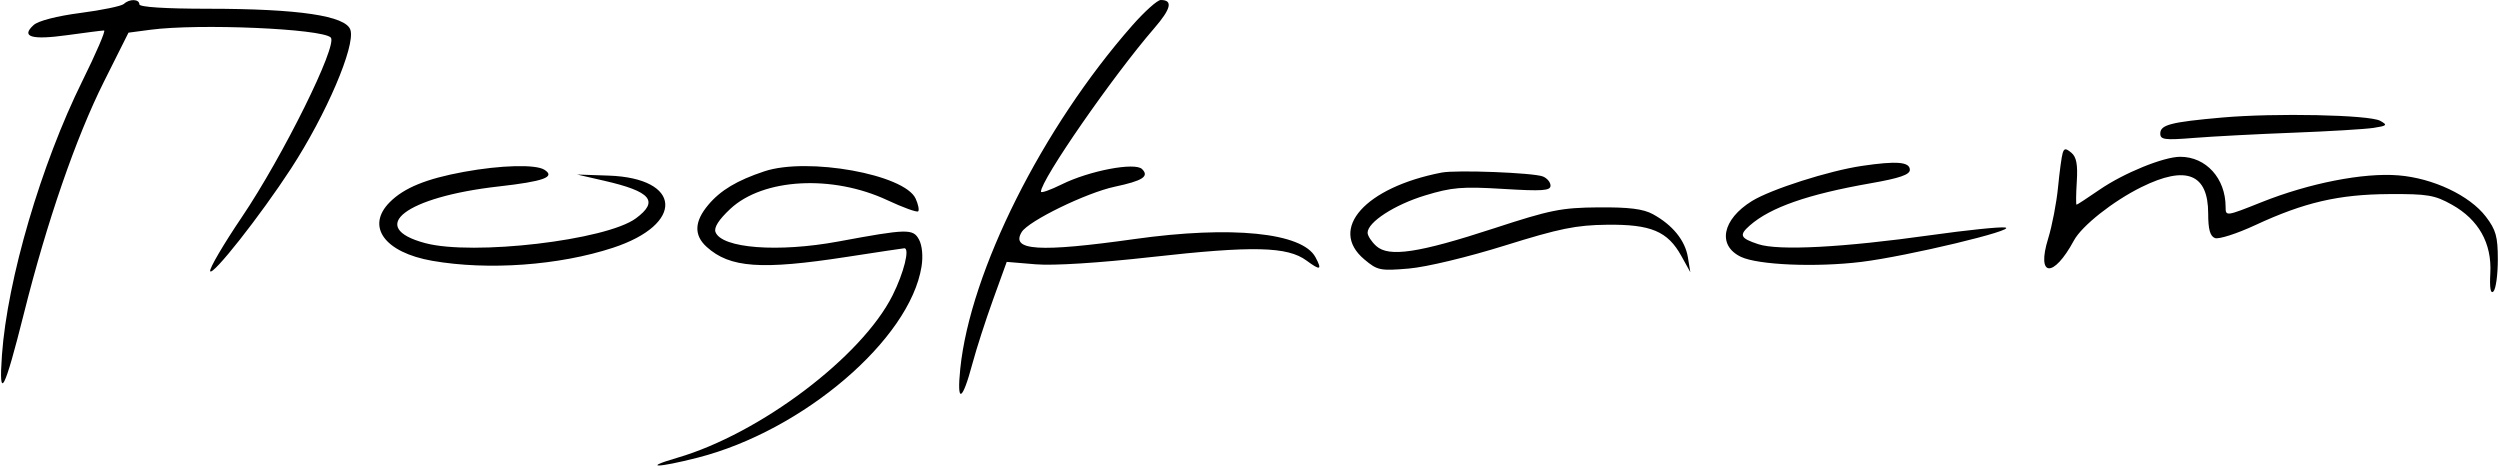 <?xml version="1.0" encoding="UTF-8"?> <svg xmlns="http://www.w3.org/2000/svg" width="574" height="107" viewBox="0 0 574 107" fill="none"> <path fill-rule="evenodd" clip-rule="evenodd" d="M28.45 0.899C27.928 1.393 23.45 2.325 18.501 2.969C13.073 3.676 8.798 4.778 7.727 5.747C4.721 8.467 7.208 9.217 15.444 8.071C19.679 7.482 23.484 7 23.898 7C24.312 7 22.073 12.207 18.923 18.572C9.455 37.7 1.691 64.145 0.448 81.5C-0.332 92.38 1.012 89.838 5.494 71.953C10.771 50.894 17.449 31.552 23.866 18.745L29.5 7.5L34.5 6.838C45.61 5.366 73.892 6.576 75.942 8.612C77.628 10.286 64.949 35.901 55.54 49.83C51.331 56.062 48.051 61.653 48.252 62.256C48.693 63.579 59.788 49.503 66.828 38.688C74.891 26.302 81.632 10.565 80.458 6.868C79.428 3.623 68.627 2.018 47.75 2.008C37.922 2.003 32 1.624 32 1C32 -0.244 29.727 -0.309 28.45 0.899ZM259.957 5.863C239.307 29.322 222.766 62.336 220.478 84.657C219.641 92.814 220.926 92.251 223.286 83.426C224.18 80.085 226.313 73.476 228.027 68.74L231.143 60.128L237.821 60.686C241.889 61.026 252.276 60.372 264.388 59.014C287.651 56.406 295.598 56.587 299.978 59.826C303.169 62.185 303.615 62.017 302.029 59.055C298.998 53.391 282.735 51.761 260.471 54.889C238.556 57.967 231.981 57.559 234.58 53.278C236.125 50.735 249.402 44.267 255.947 42.869C262.383 41.495 263.909 40.509 262.22 38.82C260.597 37.197 250.123 39.19 243.784 42.327C241.153 43.629 239 44.387 239 44.012C239 41.279 255.49 17.488 265.001 6.499C268.901 1.993 269.36 0 266.5 0C265.74 0 262.795 2.638 259.957 5.863ZM510.2 26.985C498.394 28.03 496 28.65 496 30.663C496 32.076 497.008 32.207 503.75 31.665C508.013 31.323 518.25 30.785 526.5 30.47C534.75 30.155 543.062 29.656 544.971 29.362C548.079 28.882 548.239 28.713 546.504 27.742C544.037 26.362 522.347 25.909 510.2 26.985ZM473.59 35.137C473.352 35.887 472.872 39.425 472.525 43C472.177 46.575 471.157 51.868 470.259 54.763C467.504 63.643 471.459 63.957 476.161 55.231C477.981 51.853 485.144 46.185 491.668 42.961C501.944 37.882 507 39.884 507 49.031C507 52.666 507.433 54.229 508.559 54.661C509.417 54.99 513.58 53.653 517.809 51.689C529.064 46.463 536.939 44.634 548.5 44.562C557.379 44.507 559.001 44.781 562.97 47.003C569.104 50.438 572.143 55.855 571.778 62.703C571.593 66.173 571.833 67.572 572.5 66.903C573.05 66.351 573.5 63.075 573.5 59.622C573.5 54.319 573.074 52.786 570.758 49.75C567.041 44.876 558.622 40.9 550.669 40.262C542.62 39.615 530.199 42.051 519.25 46.423C511.067 49.69 511 49.699 511 47.508C511 40.956 506.516 36 500.587 36C496.76 36 487.618 39.729 482.041 43.565C479.295 45.454 476.925 47.001 476.774 47.001C476.623 47.002 476.649 44.613 476.832 41.691C477.076 37.78 476.749 36.037 475.593 35.077C474.299 34.003 473.948 34.014 473.59 35.137ZM427.5 38.089C419.911 39.211 406.606 43.462 402.24 46.16C395.412 50.381 394.238 56.367 399.726 58.976C403.671 60.851 416.979 61.405 427.392 60.128C437.881 58.842 463.447 52.723 460.379 52.233C459.212 52.047 451.562 52.835 443.379 53.984C423.1 56.832 408.362 57.605 403.694 56.064C399.547 54.695 399.227 53.989 401.75 51.771C406.482 47.612 415.075 44.61 429.5 42.079C436.131 40.916 438.5 40.105 438.5 39C438.5 37.157 435.494 36.908 427.5 38.089ZM106.5 39.462C97.883 41.039 92.79 43.119 89.51 46.4C83.935 51.974 88.278 57.972 99.275 59.887C112.093 62.12 128.363 60.945 140.721 56.895C157.241 51.481 156.6 40.89 139.718 40.317L132.5 40.072L138.765 41.509C149.488 43.968 151.348 46.185 146 50.134C139.187 55.164 108.573 58.757 97.599 55.814C84.068 52.186 93.126 45.215 114.5 42.809C124.868 41.642 127.621 40.636 124.992 38.974C122.972 37.697 114.99 37.908 106.5 39.462ZM175.5 39.335C169.214 41.423 165.452 43.674 162.619 47.041C159.406 50.859 159.286 54.005 162.25 56.687C167.571 61.502 174.771 62.017 194.389 58.989C201.478 57.895 207.441 57 207.639 57C208.933 57 207.53 62.62 204.947 67.79C197.891 81.91 174.501 99.562 155.5 105.107C147.333 107.49 150.872 107.463 160.226 105.07C184.375 98.894 208.906 77.946 211.581 61.216C211.963 58.83 211.734 56.372 211.003 55.006C209.652 52.481 208.317 52.512 192.5 55.446C178.685 58.009 165.711 57.016 164.28 53.287C163.877 52.237 165.033 50.427 167.687 47.95C175.215 40.929 191.109 40.055 203.743 45.967C207.349 47.654 210.53 48.804 210.812 48.522C211.094 48.239 210.831 46.925 210.228 45.601C207.696 40.043 185.449 36.029 175.5 39.335ZM331 39.624C313.458 43.021 304.941 52.565 313.228 59.539C316.265 62.094 316.873 62.219 323.478 61.658C327.494 61.316 336.921 59.057 345.5 56.38C358.118 52.443 361.85 51.684 369 51.601C379.064 51.485 382.898 53.098 386.036 58.768L388.102 62.5L387.535 59.048C386.903 55.193 384.004 51.63 379.5 49.173C377.282 47.963 374.023 47.557 367 47.613C358.488 47.682 355.992 48.183 343 52.431C325.701 58.088 318.885 59.111 315.985 56.486C314.893 55.498 314 54.125 314 53.434C314 51.015 320.195 46.998 327.212 44.867C333.377 42.994 335.691 42.802 345.145 43.376C354.134 43.922 356 43.793 356 42.625C356 41.849 355.212 40.901 354.25 40.519C352.064 39.651 334.377 38.97 331 39.624Z" fill="black"></path> </svg> 